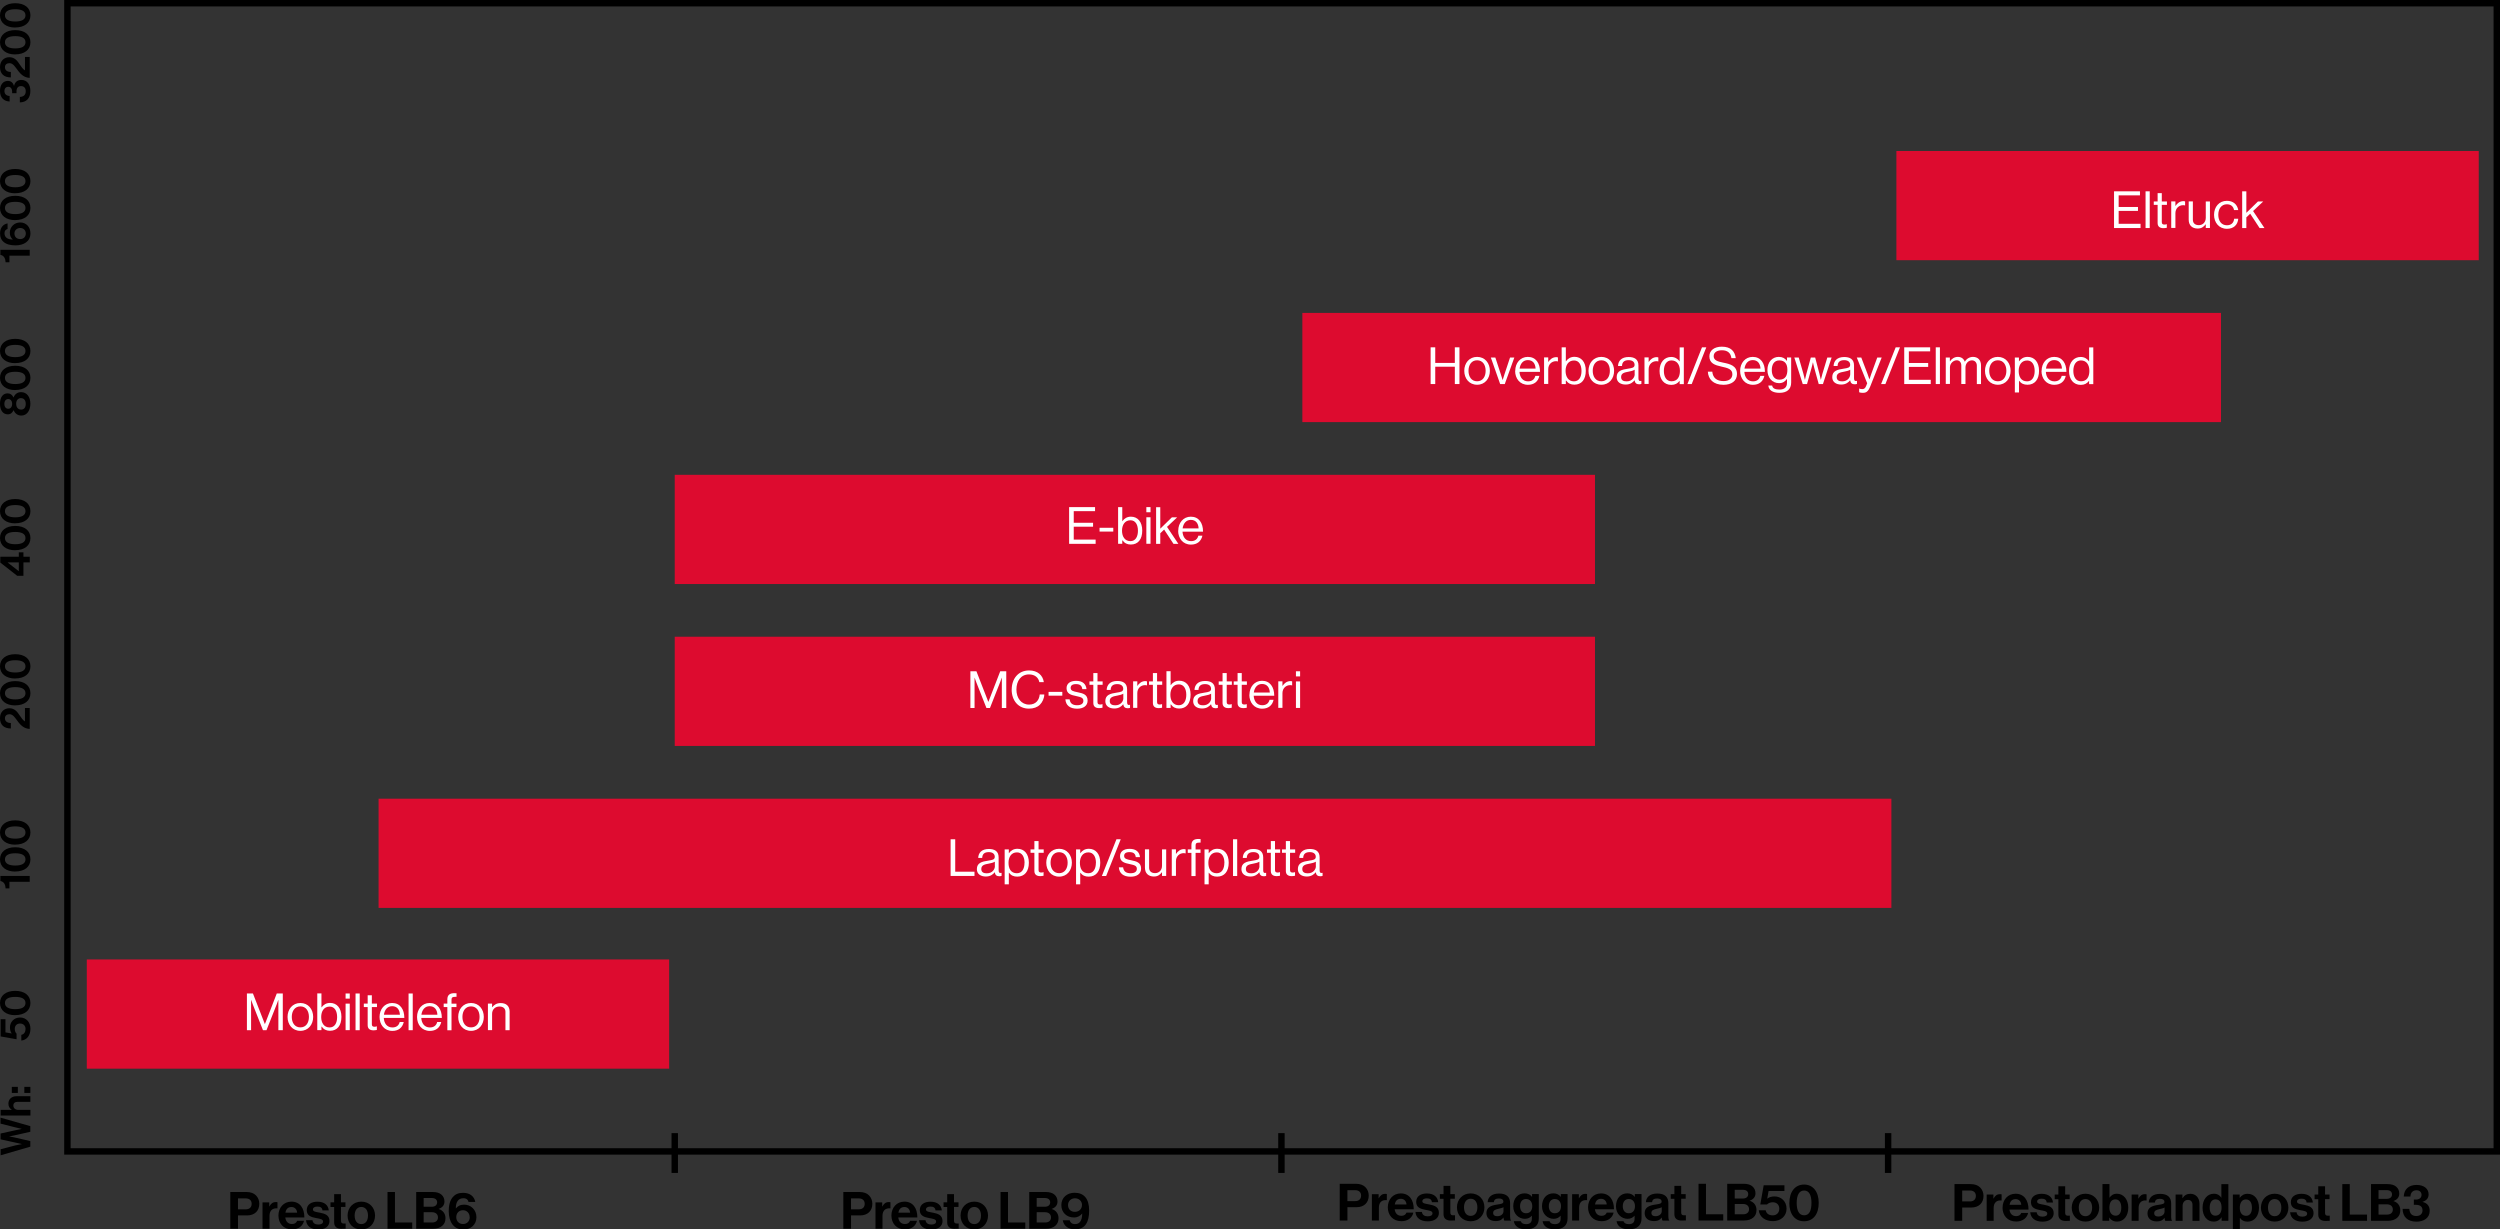 <?xml version="1.0" encoding="UTF-8"?><svg id="uuid-5645699d-357d-4051-8475-65a8a49916b5" xmlns="http://www.w3.org/2000/svg" viewBox="0 0 389.41 191.5"><rect x="0" y="0" width="389.41" height="191.5" fill="#333333" stroke="none"/><defs><style>.uuid-c36715ca-4597-4b85-b5c2-a2947ef3cf33{fill:none;stroke:#000;stroke-miterlimit:10;}.uuid-a979d2b9-101a-43a0-aca2-c19262d032b7,.uuid-da4b3279-b54a-4c3d-85a0-de371cc9d997,.uuid-de0db72d-0a8e-4e6b-afda-b0fd90e7ed89{stroke-width:0px;}.uuid-da4b3279-b54a-4c3d-85a0-de371cc9d997{fill:#fff;}.uuid-de0db72d-0a8e-4e6b-afda-b0fd90e7ed89{fill:#dd0b2f;}</style></defs><g id="uuid-3ab30406-c936-4df7-bb14-493012ba4f97"><path class="uuid-a979d2b9-101a-43a0-aca2-c19262d032b7" d="m3.32,162.08v-.89c.44-.08.66-.45.66-.92,0-.52-.37-.84-.85-.84-.54,0-.83.36-.83.84,0,.34.13.61.28.74v.87l-2.48-.44v-2.68h.75v2.05l.98.17h0c-.17-.21-.28-.54-.28-.95,0-.8.6-1.54,1.58-1.54s1.61.76,1.61,1.76-.53,1.74-1.41,1.83Z"/><path class="uuid-a979d2b9-101a-43a0-aca2-c19262d032b7" d="m2.37,158.13c-1.45,0-2.37-.75-2.37-1.9s.91-1.89,2.37-1.89,2.37.72,2.37,1.89-.93,1.89-2.37,1.89Zm0-2.85c-.96,0-1.6.28-1.6.95s.64.96,1.6.96,1.6-.28,1.6-.96-.63-.95-1.6-.95Z"/><path class="uuid-a979d2b9-101a-43a0-aca2-c19262d032b7" d="m1.47,137.35v1.03h-.6c-.02-.56-.23-1.05-.81-1.15v-.79h4.57v.91H1.47Z"/><path class="uuid-a979d2b9-101a-43a0-aca2-c19262d032b7" d="m2.37,135.76c-1.45,0-2.37-.75-2.37-1.9s.91-1.89,2.37-1.89,2.37.72,2.37,1.89-.93,1.89-2.37,1.89Zm0-2.85c-.96,0-1.6.28-1.6.95s.64.96,1.6.96,1.6-.28,1.6-.96-.63-.95-1.6-.95Z"/><path class="uuid-a979d2b9-101a-43a0-aca2-c19262d032b7" d="m2.37,131.57c-1.45,0-2.37-.75-2.37-1.9s.91-1.89,2.37-1.89,2.37.72,2.37,1.89-.93,1.89-2.37,1.89Zm0-2.85c-.96,0-1.6.28-1.6.95s.64.96,1.6.96,1.6-.28,1.6-.96-.63-.95-1.6-.95Z"/><path class="uuid-a979d2b9-101a-43a0-aca2-c19262d032b7" d="m2.83,112.44c-.45-.57-.77-1.19-1.35-1.19-.42,0-.71.23-.71.63,0,.46.33.73.92.74v.85c-1.03,0-1.69-.53-1.69-1.61,0-.99.67-1.54,1.45-1.54.85,0,1.26.58,1.63,1.14.23.35.52.76.81.91v-2.09h.74v3.26c-.87-.03-1.4-.58-1.8-1.09Z"/><path class="uuid-a979d2b9-101a-43a0-aca2-c19262d032b7" d="m2.37,109.88c-1.45,0-2.37-.75-2.37-1.9s.91-1.89,2.37-1.89,2.37.72,2.37,1.89-.93,1.89-2.37,1.89Zm0-2.85c-.96,0-1.6.28-1.6.95s.64.96,1.6.96,1.6-.28,1.6-.96-.63-.95-1.6-.95Z"/><path class="uuid-a979d2b9-101a-43a0-aca2-c19262d032b7" d="m2.37,105.69c-1.45,0-2.37-.75-2.37-1.9s.91-1.89,2.37-1.89,2.37.72,2.37,1.89-.93,1.89-2.37,1.89Zm0-2.85c-.96,0-1.6.28-1.6.95s.64.96,1.6.96,1.6-.28,1.6-.96-.63-.95-1.6-.95Z"/><path class="uuid-a979d2b9-101a-43a0-aca2-c19262d032b7" d="m3.65,87.6v2.09h-.97L.05,87.63v-.91h2.88s0-.69,0-.69h.72v.69h.99v.88h-.99Zm-.72,1.36v-1.36h-1.76s1.74,1.36,1.74,1.36h.02Z"/><path class="uuid-a979d2b9-101a-43a0-aca2-c19262d032b7" d="m2.37,85.71c-1.45,0-2.37-.75-2.37-1.9s.91-1.89,2.37-1.89,2.37.72,2.37,1.89-.93,1.89-2.37,1.89Zm0-2.85c-.96,0-1.6.28-1.6.95s.64.96,1.6.96,1.6-.28,1.6-.96-.63-.95-1.6-.95Z"/><path class="uuid-a979d2b9-101a-43a0-aca2-c19262d032b7" d="m2.37,81.52c-1.45,0-2.37-.75-2.37-1.9s.91-1.89,2.37-1.89,2.37.72,2.37,1.89-.93,1.89-2.37,1.89Zm0-2.85c-.96,0-1.6.28-1.6.95s.64.96,1.6.96,1.6-.28,1.6-.96-.63-.95-1.6-.95Z"/><path class="uuid-a979d2b9-101a-43a0-aca2-c19262d032b7" d="m3.32,64.73c-.56,0-1-.33-1.19-.83h-.02c-.19.4-.46.64-.9.64-.77,0-1.21-.67-1.21-1.65s.43-1.62,1.19-1.62c.42,0,.72.24.91.63h.02c.18-.5.61-.82,1.16-.82.93,0,1.45.78,1.45,1.8s-.5,1.85-1.41,1.85Zm-.03-2.72c-.46,0-.77.32-.77.88s.3.91.77.91.72-.34.72-.89-.28-.89-.72-.89Zm-2.01.15c-.36,0-.6.28-.6.75s.24.76.6.76.61-.28.61-.76-.25-.75-.61-.75Z"/><path class="uuid-a979d2b9-101a-43a0-aca2-c19262d032b7" d="m2.37,60.76c-1.45,0-2.37-.75-2.37-1.9s.91-1.89,2.37-1.89,2.37.72,2.37,1.89-.93,1.89-2.37,1.89Zm0-2.85c-.96,0-1.6.28-1.6.95s.64.96,1.6.96,1.6-.28,1.6-.96-.63-.95-1.6-.95Z"/><path class="uuid-a979d2b9-101a-43a0-aca2-c19262d032b7" d="m2.37,56.57c-1.45,0-2.37-.75-2.37-1.9s.91-1.89,2.37-1.89,2.37.72,2.37,1.89-.93,1.89-2.37,1.89Zm0-2.85c-.96,0-1.6.28-1.6.95s.64.96,1.6.96,1.6-.28,1.6-.96-.63-.95-1.6-.95Z"/><path class="uuid-a979d2b9-101a-43a0-aca2-c19262d032b7" d="m1.47,39.82v1.03h-.6c-.02-.56-.23-1.05-.81-1.15v-.79h4.57v.91H1.47Z"/><path class="uuid-a979d2b9-101a-43a0-aca2-c19262d032b7" d="m2.44,38.22c-.8,0-1.45-.15-1.91-.56-.33-.29-.52-.69-.52-1.3,0-.91.5-1.45,1.17-1.56v.87c-.28.07-.48.27-.48.66,0,.66.5.98,1.3.98h0c-.28-.25-.47-.55-.47-1.08,0-.84.66-1.58,1.62-1.58s1.59.74,1.59,1.69c0,1.3-1.07,1.87-2.3,1.88Zm.72-2.71c-.52,0-.91.36-.91.85,0,.56.38.88.9.88s.87-.36.87-.87-.38-.86-.87-.86Z"/><path class="uuid-a979d2b9-101a-43a0-aca2-c19262d032b7" d="m2.37,34.29c-1.45,0-2.37-.75-2.37-1.9s.91-1.89,2.37-1.89,2.37.72,2.37,1.89-.93,1.89-2.37,1.89Zm0-2.85c-.96,0-1.6.28-1.6.95s.64.96,1.6.96,1.6-.28,1.6-.96-.63-.95-1.6-.95Z"/><path class="uuid-a979d2b9-101a-43a0-aca2-c19262d032b7" d="m2.37,30.11c-1.45,0-2.37-.75-2.37-1.9s.91-1.89,2.37-1.89,2.37.72,2.37,1.89-.93,1.89-2.37,1.89Zm0-2.85c-.96,0-1.6.28-1.6.95s.64.96,1.6.96,1.6-.28,1.6-.96-.63-.95-1.6-.95Z"/><path class="uuid-a979d2b9-101a-43a0-aca2-c19262d032b7" d="m3.09,15.96v-.86c.54-.03.92-.27.92-.89,0-.5-.27-.8-.74-.8-.44,0-.7.28-.7.83v.28h-.68v-.26c0-.43-.22-.74-.6-.74-.36,0-.6.25-.6.64,0,.52.34.77.81.79v.86C.61,15.78,0,15.22,0,14.16c0-.95.47-1.56,1.23-1.56.51,0,.81.32.95.77h.01c.14-.58.51-.92,1.14-.92.94,0,1.4.77,1.4,1.71,0,1.17-.65,1.78-1.64,1.79Z"/><path class="uuid-a979d2b9-101a-43a0-aca2-c19262d032b7" d="m2.83,11.03c-.45-.57-.77-1.19-1.35-1.19-.42,0-.71.23-.71.63,0,.46.33.73.92.74v.85C.66,12.06,0,11.53,0,10.45c0-.99.67-1.54,1.45-1.54.85,0,1.26.58,1.63,1.14.23.35.52.76.81.91v-2.09h.74v3.26c-.87-.03-1.4-.58-1.8-1.09Z"/><path class="uuid-a979d2b9-101a-43a0-aca2-c19262d032b7" d="m2.37,8.48c-1.45,0-2.37-.75-2.37-1.9s.91-1.89,2.37-1.89,2.37.72,2.37,1.89-.93,1.89-2.37,1.89Zm0-2.85c-.96,0-1.6.28-1.6.95s.64.96,1.6.96,1.6-.28,1.6-.96-.63-.95-1.6-.95Z"/><path class="uuid-a979d2b9-101a-43a0-aca2-c19262d032b7" d="m2.37,4.29c-1.45,0-2.37-.75-2.37-1.9S.91.5,2.37.5s2.37.72,2.37,1.89-.93,1.89-2.37,1.89Zm0-2.85c-.96,0-1.6.28-1.6.95s.64.96,1.6.96,1.6-.28,1.6-.96-.63-.95-1.6-.95Z"/><path class="uuid-a979d2b9-101a-43a0-aca2-c19262d032b7" d="m.1,179.97v-.96s2.3-.6,2.3-.6c.4-.09,1.01-.2,1.01-.2h0s-.58-.13-.99-.23l-2.33-.51v-.91s2.32-.51,2.32-.51c.41-.1.99-.21.99-.21h0s-.62-.15-1.02-.24l-2.3-.58v-.93s4.64,1.32,4.64,1.32v.88s-2.48.56-2.48.56c-.34.08-.82.16-.82.16h0s.49.08.82.16l2.48.57v.87s-4.64,1.35-4.64,1.35Z"/><path class="uuid-a979d2b9-101a-43a0-aca2-c19262d032b7" d="m1.84,172.89v-.02c-.35-.24-.53-.51-.53-.97,0-.69.52-1.15,1.25-1.15h2.17s0,.88,0,.88h-2.04c-.36,0-.61.21-.61.58,0,.39.31.67.77.67h1.89s0,.88,0,.88H.1s0-.88,0-.88h1.74Z"/><path class="uuid-a979d2b9-101a-43a0-aca2-c19262d032b7" d="m1.84,170.24v-.95s.94,0,.94,0v.95s-.94,0-.94,0Zm1.95,0v-.95s.94,0,.94,0v.95s-.94,0-.94,0Z"/><path class="uuid-a979d2b9-101a-43a0-aca2-c19262d032b7" d="m304.44,184.44h2.51c.66,0,1.16.19,1.5.54.32.33.51.78.51,1.3,0,1.08-.71,1.81-1.91,1.81h-1.41v2.07h-1.2v-5.72Zm1.2,2.7h1.2c.61,0,.93-.34.93-.86s-.34-.84-.91-.84h-1.22v1.69Z"/><path class="uuid-a979d2b9-101a-43a0-aca2-c19262d032b7" d="m310.49,186.71h.02c.25-.46.53-.7,1.01-.7.12,0,.19,0,.26.03v.95h-.02c-.71-.07-1.22.3-1.22,1.17v2h-1.09v-4.1h1.05v.66Z"/><path class="uuid-a979d2b9-101a-43a0-aca2-c19262d032b7" d="m311.93,188.1c0-1.22.82-2.16,2.02-2.16,1.32,0,2.02,1.01,2.02,2.47h-2.97c.08.63.43,1.02,1.05,1.02.42,0,.67-.19.79-.5h1.07c-.15.73-.8,1.34-1.86,1.34-1.36,0-2.13-.95-2.13-2.17Zm1.09-.44h1.82c-.03-.52-.38-.88-.87-.88-.58,0-.86.34-.95.88Z"/><path class="uuid-a979d2b9-101a-43a0-aca2-c19262d032b7" d="m316.23,188.83h1.01c.07.47.41.68.9.68s.75-.18.75-.47c0-.39-.52-.43-1.08-.54-.74-.14-1.46-.34-1.46-1.24s.74-1.31,1.67-1.31c1.08,0,1.68.54,1.76,1.36h-.98c-.05-.44-.33-.6-.79-.6-.42,0-.7.16-.7.46,0,.35.54.38,1.13.5.69.14,1.45.34,1.45,1.3,0,.82-.7,1.32-1.73,1.32-1.19,0-1.85-.58-1.92-1.45Z"/><path class="uuid-a979d2b9-101a-43a0-aca2-c19262d032b7" d="m320.05,186.06h.57v-1.28h1.06v1.28h.7v.72h-.7v2.17c0,.3.17.41.41.41.14,0,.32,0,.32,0v.8s-.25.02-.68.02c-.53,0-1.11-.21-1.11-.98v-2.41h-.57v-.72Z"/><path class="uuid-a979d2b9-101a-43a0-aca2-c19262d032b7" d="m322.7,188.11c0-1.22.87-2.17,2.14-2.17s2.14.94,2.14,2.17-.87,2.17-2.14,2.17-2.14-.94-2.14-2.17Zm3.18,0c0-.8-.38-1.34-1.04-1.34s-1.04.54-1.04,1.34.37,1.33,1.04,1.33,1.04-.54,1.04-1.33Z"/><path class="uuid-a979d2b9-101a-43a0-aca2-c19262d032b7" d="m328.56,189.65h-.02v.51h-1.05v-5.72h1.09v2.11h.02c.22-.34.58-.61,1.14-.61,1.03,0,1.77.89,1.77,2.17s-.7,2.17-1.74,2.17c-.58,0-.98-.25-1.22-.63Zm1.86-1.54c0-.76-.3-1.29-.91-1.29-.69,0-.94.55-.94,1.31s.38,1.23.98,1.23c.56,0,.87-.46.87-1.25Z"/><path class="uuid-a979d2b9-101a-43a0-aca2-c19262d032b7" d="m333.07,186.71h.02c.25-.46.53-.7,1.01-.7.12,0,.19,0,.26.03v.95h-.02c-.71-.07-1.22.3-1.22,1.17v2h-1.09v-4.1h1.05v.66Z"/><path class="uuid-a979d2b9-101a-43a0-aca2-c19262d032b7" d="m337.16,189.7h-.02c-.21.31-.5.55-1.21.55-.84,0-1.43-.44-1.43-1.25,0-.9.74-1.19,1.65-1.32.68-.1.99-.15.99-.46s-.23-.49-.69-.49c-.51,0-.76.18-.79.58h-.97c.03-.72.57-1.35,1.77-1.35s1.73.55,1.73,1.51v2.09c0,.31.05.5.14.57v.04h-1.05c-.06-.08-.1-.27-.13-.46Zm0-.99v-.62c-.19.11-.49.18-.76.24-.57.13-.85.26-.85.64s.26.52.64.52c.62,0,.97-.38.97-.78Z"/><path class="uuid-a979d2b9-101a-43a0-aca2-c19262d032b7" d="m339.95,186.62h.02c.28-.44.66-.67,1.21-.67.85,0,1.42.64,1.42,1.54v2.68h-1.09v-2.52c0-.44-.26-.75-.71-.75-.48,0-.83.38-.83.94v2.33h-1.09v-4.1h1.06v.56Z"/><path class="uuid-a979d2b9-101a-43a0-aca2-c19262d032b7" d="m343.08,188.11c0-1.28.73-2.17,1.75-2.17.58,0,.94.26,1.16.61h.02v-2.11h1.09v5.72h-1.05v-.54h-.02c-.24.39-.65.66-1.22.66-1.03,0-1.73-.84-1.73-2.17Zm2.96.02c0-.78-.26-1.31-.95-1.31-.6,0-.9.53-.9,1.29s.31,1.25.87,1.25c.65,0,.98-.48.98-1.23Z"/><path class="uuid-a979d2b9-101a-43a0-aca2-c19262d032b7" d="m347.81,186.06h1.05v.51h.02c.26-.36.65-.62,1.21-.62,1.09,0,1.78.89,1.78,2.17s-.72,2.17-1.78,2.17c-.58,0-.95-.23-1.18-.58h-.02v1.81h-1.09v-5.44Zm2.96,2.09c0-.78-.27-1.32-.94-1.32s-.95.58-.95,1.32.34,1.23.99,1.23c.55,0,.9-.46.9-1.23Z"/><path class="uuid-a979d2b9-101a-43a0-aca2-c19262d032b7" d="m352.17,188.11c0-1.22.87-2.17,2.14-2.17s2.14.94,2.14,2.17-.87,2.17-2.14,2.17-2.14-.94-2.14-2.17Zm3.18,0c0-.8-.38-1.34-1.04-1.34s-1.04.54-1.04,1.34.37,1.33,1.04,1.33,1.04-.54,1.04-1.33Z"/><path class="uuid-a979d2b9-101a-43a0-aca2-c19262d032b7" d="m356.71,188.83h1.01c.07.47.41.68.9.68s.75-.18.75-.47c0-.39-.52-.43-1.08-.54-.74-.14-1.46-.34-1.46-1.24s.74-1.31,1.67-1.31c1.08,0,1.68.54,1.76,1.36h-.98c-.05-.44-.33-.6-.79-.6-.42,0-.7.16-.7.46,0,.35.54.38,1.13.5.69.14,1.45.34,1.45,1.3,0,.82-.7,1.32-1.73,1.32-1.19,0-1.85-.58-1.92-1.45Z"/><path class="uuid-a979d2b9-101a-43a0-aca2-c19262d032b7" d="m360.53,186.06h.57v-1.28h1.06v1.28h.7v.72h-.7v2.17c0,.3.17.41.41.41.14,0,.32,0,.32,0v.8s-.25.02-.68.02c-.53,0-1.11-.21-1.11-.98v-2.41h-.57v-.72Z"/><path class="uuid-a979d2b9-101a-43a0-aca2-c19262d032b7" d="m364.85,184.44h1.16v4.75h2.69v.97h-3.85v-5.72Z"/><path class="uuid-a979d2b9-101a-43a0-aca2-c19262d032b7" d="m369.32,184.44h2.56c.62,0,1.09.15,1.38.42.31.28.46.62.46,1.07,0,.58-.36.96-.9,1.14v.02c.63.18,1.06.71,1.06,1.42,0,.54-.17.9-.5,1.19-.33.29-.83.46-1.44.46h-2.62v-5.72Zm2.42,2.3c.5,0,.85-.24.85-.69,0-.42-.31-.67-.82-.67h-1.28v1.36h1.25Zm-1.25,2.45h1.33c.56,0,.9-.31.9-.78,0-.54-.4-.82-.93-.82h-1.3v1.6Z"/><path class="uuid-a979d2b9-101a-43a0-aca2-c19262d032b7" d="m374.25,188.3h1.04c.04.66.33,1.11,1.08,1.11.61,0,.97-.33.97-.89,0-.53-.34-.85-1.01-.85h-.34v-.82h.31c.52,0,.89-.26.89-.73,0-.43-.3-.72-.78-.72-.62,0-.93.41-.95.98h-1.04c.04-1.08.72-1.81,1.99-1.81,1.14,0,1.88.57,1.88,1.48,0,.62-.39.98-.94,1.15v.02c.7.17,1.11.62,1.11,1.38,0,1.14-.94,1.69-2.06,1.69-1.42,0-2.14-.78-2.16-1.98Z"/><path class="uuid-a979d2b9-101a-43a0-aca2-c19262d032b7" d="m35.87,185.67h2.51c.66,0,1.16.19,1.5.54.32.33.51.78.51,1.3,0,1.08-.71,1.81-1.91,1.81h-1.41v2.07h-1.2v-5.72Zm1.2,2.7h1.2c.61,0,.93-.34.93-.86s-.34-.84-.91-.84h-1.22v1.69Z"/><path class="uuid-a979d2b9-101a-43a0-aca2-c19262d032b7" d="m41.93,187.94h.02c.25-.46.53-.7,1.01-.7.12,0,.19,0,.26.03v.95h-.02c-.71-.07-1.22.3-1.22,1.17v2h-1.09v-4.1h1.05v.66Z"/><path class="uuid-a979d2b9-101a-43a0-aca2-c19262d032b7" d="m43.37,189.33c0-1.22.82-2.16,2.02-2.16,1.32,0,2.02,1.01,2.02,2.47h-2.97c.08.63.43,1.02,1.05,1.02.42,0,.67-.19.79-.5h1.07c-.15.73-.8,1.34-1.85,1.34-1.36,0-2.13-.95-2.13-2.17Zm1.09-.44h1.82c-.03-.52-.38-.88-.87-.88-.58,0-.86.34-.95.88Z"/><path class="uuid-a979d2b9-101a-43a0-aca2-c19262d032b7" d="m47.66,190.06h1.01c.07.47.41.68.9.68s.75-.18.75-.47c0-.39-.52-.43-1.08-.54-.74-.14-1.46-.34-1.46-1.24s.74-1.31,1.67-1.31c1.08,0,1.68.54,1.76,1.36h-.98c-.05-.44-.33-.6-.79-.6-.42,0-.7.16-.7.46,0,.35.54.38,1.13.5.69.14,1.45.34,1.45,1.3,0,.82-.7,1.32-1.73,1.32-1.19,0-1.85-.58-1.92-1.45Z"/><path class="uuid-a979d2b9-101a-43a0-aca2-c19262d032b7" d="m51.48,187.28h.57v-1.28h1.06v1.28h.7v.72h-.7v2.17c0,.3.17.41.41.41.14,0,.32,0,.32,0v.8s-.25.02-.68.02c-.53,0-1.11-.21-1.11-.98v-2.41h-.57v-.72Z"/><path class="uuid-a979d2b9-101a-43a0-aca2-c19262d032b7" d="m54.14,189.34c0-1.22.87-2.17,2.14-2.17s2.14.94,2.14,2.17-.87,2.17-2.14,2.17-2.14-.94-2.14-2.17Zm3.18,0c0-.8-.38-1.34-1.04-1.34s-1.04.54-1.04,1.34.37,1.33,1.04,1.33,1.04-.54,1.04-1.33Z"/><path class="uuid-a979d2b9-101a-43a0-aca2-c19262d032b7" d="m60.36,185.67h1.16v4.75h2.69v.97h-3.85v-5.72Z"/><path class="uuid-a979d2b9-101a-43a0-aca2-c19262d032b7" d="m64.83,185.67h2.56c.62,0,1.09.15,1.38.42.31.28.46.62.46,1.07,0,.58-.36.96-.9,1.14v.02c.63.18,1.06.71,1.06,1.42,0,.54-.17.9-.5,1.19-.33.29-.83.46-1.44.46h-2.62v-5.72Zm2.41,2.3c.5,0,.85-.24.85-.69,0-.42-.31-.67-.82-.67h-1.28v1.36h1.26Zm-1.26,2.45h1.34c.56,0,.9-.31.9-.78,0-.54-.4-.82-.93-.82h-1.3v1.6Z"/><path class="uuid-a979d2b9-101a-43a0-aca2-c19262d032b7" d="m69.89,188.73c0-.97.18-1.75.67-2.3.35-.4.83-.63,1.58-.63,1.1,0,1.75.6,1.89,1.42h-1.05c-.08-.34-.32-.58-.8-.58-.8,0-1.18.6-1.18,1.57h.02c.29-.34.65-.57,1.29-.57,1.02,0,1.9.79,1.9,1.96s-.9,1.92-2.04,1.92c-1.57,0-2.25-1.29-2.27-2.77Zm3.27.87c0-.62-.44-1.09-1.03-1.09-.67,0-1.06.46-1.06,1.09s.44,1.06,1.06,1.06,1.04-.46,1.04-1.05Z"/><path class="uuid-a979d2b9-101a-43a0-aca2-c19262d032b7" d="m131.36,185.67h2.51c.66,0,1.16.19,1.5.54.32.33.51.78.51,1.3,0,1.08-.71,1.81-1.91,1.81h-1.41v2.07h-1.2v-5.72Zm1.2,2.7h1.2c.61,0,.93-.34.93-.86s-.34-.84-.91-.84h-1.22v1.69Z"/><path class="uuid-a979d2b9-101a-43a0-aca2-c19262d032b7" d="m137.41,187.94h.02c.25-.46.53-.7,1.01-.7.12,0,.19,0,.26.03v.95h-.02c-.71-.07-1.22.3-1.22,1.17v2h-1.09v-4.1h1.05v.66Z"/><path class="uuid-a979d2b9-101a-43a0-aca2-c19262d032b7" d="m138.85,189.33c0-1.22.82-2.16,2.02-2.16,1.32,0,2.02,1.01,2.02,2.47h-2.97c.08.63.43,1.02,1.05,1.02.42,0,.67-.19.79-.5h1.07c-.15.73-.8,1.34-1.85,1.34-1.36,0-2.13-.95-2.13-2.17Zm1.09-.44h1.82c-.03-.52-.38-.88-.87-.88-.58,0-.86.34-.95.88Z"/><path class="uuid-a979d2b9-101a-43a0-aca2-c19262d032b7" d="m143.15,190.06h1.01c.07.47.41.68.9.68s.75-.18.75-.47c0-.39-.52-.43-1.08-.54-.74-.14-1.46-.34-1.46-1.24s.74-1.31,1.67-1.31c1.08,0,1.68.54,1.76,1.36h-.98c-.05-.44-.33-.6-.79-.6-.42,0-.7.16-.7.46,0,.35.54.38,1.13.5.69.14,1.45.34,1.45,1.3,0,.82-.7,1.32-1.73,1.32-1.19,0-1.85-.58-1.92-1.45Z"/><path class="uuid-a979d2b9-101a-43a0-aca2-c19262d032b7" d="m146.97,187.28h.57v-1.28h1.06v1.28h.7v.72h-.7v2.17c0,.3.17.41.41.41.14,0,.32,0,.32,0v.8s-.25.02-.68.02c-.53,0-1.11-.21-1.11-.98v-2.41h-.57v-.72Z"/><path class="uuid-a979d2b9-101a-43a0-aca2-c19262d032b7" d="m149.62,189.34c0-1.22.87-2.17,2.14-2.17s2.14.94,2.14,2.17-.87,2.17-2.14,2.17-2.14-.94-2.14-2.17Zm3.18,0c0-.8-.38-1.34-1.04-1.34s-1.04.54-1.04,1.34.37,1.33,1.04,1.33,1.04-.54,1.04-1.33Z"/><path class="uuid-a979d2b9-101a-43a0-aca2-c19262d032b7" d="m155.85,185.67h1.16v4.75h2.69v.97h-3.85v-5.72Z"/><path class="uuid-a979d2b9-101a-43a0-aca2-c19262d032b7" d="m160.32,185.67h2.56c.62,0,1.09.15,1.38.42.31.28.46.62.46,1.07,0,.58-.36.96-.9,1.14v.02c.63.18,1.06.71,1.06,1.42,0,.54-.17.9-.5,1.19-.33.29-.83.46-1.44.46h-2.62v-5.72Zm2.41,2.3c.5,0,.85-.24.85-.69,0-.42-.31-.67-.82-.67h-1.28v1.36h1.26Zm-1.26,2.45h1.34c.56,0,.9-.31.9-.78,0-.54-.4-.82-.93-.82h-1.3v1.6Z"/><path class="uuid-a979d2b9-101a-43a0-aca2-c19262d032b7" d="m165.55,190.07h1.06c.09.33.34.6.83.6.34,0,.6-.1.79-.34.22-.27.34-.72.34-1.29h-.02c-.29.34-.67.6-1.27.6-1.11,0-1.96-.76-1.96-1.93s.89-1.92,2.06-1.92c1.46,0,2.27.92,2.27,2.77,0,1.75-.58,2.93-2.19,2.93-1.14,0-1.8-.61-1.92-1.43Zm2.99-2.36c0-.62-.47-1.06-1.1-1.06s-1.08.46-1.08,1.05c0,.62.4,1.06,1.07,1.06.62,0,1.1-.42,1.1-1.05Z"/><path class="uuid-a979d2b9-101a-43a0-aca2-c19262d032b7" d="m208.68,184.39h2.51c.66,0,1.16.19,1.5.54.32.33.51.78.51,1.3,0,1.08-.71,1.81-1.91,1.81h-1.41v2.07h-1.2v-5.72Zm1.2,2.7h1.2c.61,0,.93-.34.93-.86s-.34-.84-.91-.84h-1.22v1.69Z"/><path class="uuid-a979d2b9-101a-43a0-aca2-c19262d032b7" d="m214.73,186.66h.02c.25-.46.53-.7,1.01-.7.12,0,.19,0,.26.03v.95h-.02c-.71-.07-1.22.3-1.22,1.17v2h-1.09v-4.1h1.05v.66Z"/><path class="uuid-a979d2b9-101a-43a0-aca2-c19262d032b7" d="m216.17,188.05c0-1.22.82-2.16,2.02-2.16,1.32,0,2.02,1.01,2.02,2.47h-2.97c.08.63.43,1.02,1.05,1.02.42,0,.67-.19.79-.5h1.07c-.15.73-.8,1.34-1.85,1.34-1.36,0-2.13-.95-2.13-2.17Zm1.09-.44h1.82c-.03-.52-.38-.88-.87-.88-.58,0-.86.34-.95.88Z"/><path class="uuid-a979d2b9-101a-43a0-aca2-c19262d032b7" d="m220.47,188.78h1.01c.07.47.41.68.9.68s.75-.18.75-.47c0-.39-.52-.43-1.08-.54-.74-.14-1.46-.34-1.46-1.24s.74-1.31,1.67-1.31c1.08,0,1.68.54,1.76,1.36h-.98c-.05-.44-.33-.6-.79-.6-.42,0-.7.16-.7.46,0,.35.54.38,1.13.5.69.14,1.45.34,1.45,1.3,0,.82-.7,1.32-1.73,1.32-1.19,0-1.86-.58-1.92-1.45Z"/><path class="uuid-a979d2b9-101a-43a0-aca2-c19262d032b7" d="m224.28,186h.57v-1.28h1.06v1.28h.7v.72h-.7v2.17c0,.3.17.41.41.41.14,0,.32,0,.32,0v.8s-.25.02-.68.02c-.53,0-1.11-.21-1.11-.98v-2.41h-.57v-.72Z"/><path class="uuid-a979d2b9-101a-43a0-aca2-c19262d032b7" d="m226.94,188.06c0-1.22.87-2.17,2.14-2.17s2.14.94,2.14,2.17-.87,2.17-2.14,2.17-2.14-.94-2.14-2.17Zm3.18,0c0-.8-.38-1.34-1.04-1.34s-1.04.54-1.04,1.34.37,1.33,1.04,1.33,1.04-.54,1.04-1.33Z"/><path class="uuid-a979d2b9-101a-43a0-aca2-c19262d032b7" d="m234.19,189.65h-.02c-.21.31-.5.55-1.21.55-.84,0-1.43-.44-1.43-1.25,0-.9.74-1.19,1.65-1.32.68-.1.99-.15.99-.46s-.23-.49-.69-.49c-.51,0-.76.18-.79.58h-.97c.03-.72.57-1.35,1.77-1.35s1.73.55,1.73,1.51v2.09c0,.31.05.5.14.57v.04h-1.05c-.06-.08-.1-.27-.13-.46Zm0-.99v-.62c-.19.11-.49.18-.76.24-.57.13-.85.26-.85.64s.26.52.64.52c.62,0,.97-.38.97-.78Z"/><path class="uuid-a979d2b9-101a-43a0-aca2-c19262d032b7" d="m235.8,190.22h1.08c.09.26.32.46.82.46.62,0,.91-.29.91-.86v-.45h-.02c-.24.27-.55.48-1.07.48-.91,0-1.81-.72-1.81-1.96s.74-2.01,1.77-2.01c.51,0,.89.2,1.14.54h.02v-.43h1.05v3.79c0,.58-.18.97-.49,1.25-.34.32-.87.46-1.48.46-1.12,0-1.81-.48-1.92-1.28Zm2.87-2.35c0-.6-.32-1.11-.98-1.11-.55,0-.92.43-.92,1.12s.37,1.1.93,1.1c.69,0,.97-.5.97-1.11Z"/><path class="uuid-a979d2b9-101a-43a0-aca2-c19262d032b7" d="m240.28,190.22h1.08c.09.26.32.46.82.46.62,0,.91-.29.91-.86v-.45h-.02c-.24.27-.55.48-1.07.48-.91,0-1.81-.72-1.81-1.96s.74-2.01,1.77-2.01c.51,0,.89.2,1.14.54h.02v-.43h1.05v3.79c0,.58-.18.97-.49,1.25-.34.32-.87.46-1.48.46-1.12,0-1.81-.48-1.92-1.28Zm2.87-2.35c0-.6-.32-1.11-.98-1.11-.55,0-.92.43-.92,1.12s.37,1.1.93,1.1c.69,0,.97-.5.97-1.11Z"/><path class="uuid-a979d2b9-101a-43a0-aca2-c19262d032b7" d="m245.92,186.66h.02c.25-.46.53-.7,1.01-.7.12,0,.19,0,.26.03v.95h-.02c-.71-.07-1.22.3-1.22,1.17v2h-1.09v-4.1h1.05v.66Z"/><path class="uuid-a979d2b9-101a-43a0-aca2-c19262d032b7" d="m247.36,188.05c0-1.22.82-2.16,2.02-2.16,1.32,0,2.02,1.01,2.02,2.47h-2.97c.08.63.43,1.02,1.05,1.02.42,0,.67-.19.79-.5h1.07c-.15.73-.8,1.34-1.85,1.34-1.36,0-2.13-.95-2.13-2.17Zm1.09-.44h1.82c-.03-.52-.38-.88-.87-.88-.58,0-.86.34-.95.88Z"/><path class="uuid-a979d2b9-101a-43a0-aca2-c19262d032b7" d="m251.8,190.22h1.08c.09.26.32.46.82.46.62,0,.91-.29.91-.86v-.45h-.02c-.24.27-.55.48-1.07.48-.91,0-1.81-.72-1.81-1.96s.74-2.01,1.77-2.01c.51,0,.89.2,1.14.54h.02v-.43h1.05v3.79c0,.58-.18.97-.49,1.25-.34.32-.87.46-1.48.46-1.12,0-1.81-.48-1.92-1.28Zm2.87-2.35c0-.6-.32-1.11-.98-1.11-.55,0-.92.43-.92,1.12s.37,1.1.93,1.1c.69,0,.97-.5.97-1.11Z"/><path class="uuid-a979d2b9-101a-43a0-aca2-c19262d032b7" d="m258.84,189.65h-.02c-.21.31-.5.55-1.21.55-.84,0-1.43-.44-1.43-1.25,0-.9.74-1.19,1.65-1.32.68-.1.99-.15.99-.46s-.23-.49-.69-.49c-.51,0-.76.18-.79.58h-.97c.03-.72.57-1.35,1.77-1.35s1.73.55,1.73,1.51v2.09c0,.31.05.5.14.57v.04h-1.05c-.06-.08-.1-.27-.13-.46Zm0-.99v-.62c-.19.11-.49.18-.76.24-.57.13-.85.26-.85.64s.26.52.64.52c.62,0,.97-.38.97-.78Z"/><path class="uuid-a979d2b9-101a-43a0-aca2-c19262d032b7" d="m260.24,186h.57v-1.28h1.06v1.28h.7v.72h-.7v2.17c0,.3.17.41.41.41.14,0,.32,0,.32,0v.8s-.25.02-.68.02c-.53,0-1.11-.21-1.11-.98v-2.41h-.57v-.72Z"/><path class="uuid-a979d2b9-101a-43a0-aca2-c19262d032b7" d="m264.57,184.39h1.16v4.75h2.69v.97h-3.85v-5.72Z"/><path class="uuid-a979d2b9-101a-43a0-aca2-c19262d032b7" d="m269.04,184.39h2.56c.62,0,1.09.15,1.38.42.31.28.46.62.46,1.07,0,.58-.36.96-.9,1.14v.02c.63.18,1.06.71,1.06,1.42,0,.54-.17.9-.5,1.19-.33.29-.83.46-1.44.46h-2.62v-5.72Zm2.42,2.3c.5,0,.85-.24.85-.69,0-.42-.31-.67-.82-.67h-1.28v1.36h1.25Zm-1.25,2.45h1.33c.56,0,.9-.31.9-.78,0-.54-.4-.82-.93-.82h-1.3v1.6Z"/><path class="uuid-a979d2b9-101a-43a0-aca2-c19262d032b7" d="m273.96,188.52h1.07c.1.54.54.79,1.11.79.62,0,1.01-.45,1.01-1.03,0-.65-.44-1.01-1.01-1.01-.42,0-.74.16-.9.34h-1.05l.53-2.99h3.23v.9h-2.47l-.21,1.18h.02c.24-.21.63-.34,1.13-.34.97,0,1.86.73,1.86,1.91s-.92,1.94-2.12,1.94-2.1-.64-2.21-1.7Z"/><path class="uuid-a979d2b9-101a-43a0-aca2-c19262d032b7" d="m278.72,187.37c0-1.75.9-2.86,2.29-2.86s2.28,1.1,2.28,2.86-.86,2.86-2.29,2.86-2.29-1.12-2.29-2.86Zm3.44,0c0-1.16-.34-1.93-1.14-1.93s-1.16.77-1.16,1.93.34,1.93,1.16,1.93,1.14-.76,1.14-1.93Z"/></g><g id="uuid-aa286bea-5c13-49c3-8075-bc352b8855ad"><rect class="uuid-de0db72d-0a8e-4e6b-afda-b0fd90e7ed89" x="13.52" y="149.45" width="90.71" height="17.01"/><rect class="uuid-de0db72d-0a8e-4e6b-afda-b0fd90e7ed89" x="58.97" y="124.41" width="235.64" height="17.01"/><rect class="uuid-de0db72d-0a8e-4e6b-afda-b0fd90e7ed89" x="105.1" y="99.18" width="143.34" height="17.01"/><rect class="uuid-de0db72d-0a8e-4e6b-afda-b0fd90e7ed89" x="105.1" y="73.96" width="143.34" height="17.01"/><rect class="uuid-de0db72d-0a8e-4e6b-afda-b0fd90e7ed89" x="202.86" y="48.74" width="143.09" height="17.01"/><rect class="uuid-de0db72d-0a8e-4e6b-afda-b0fd90e7ed89" x="295.39" y="23.52" width="90.71" height="17.01"/><path class="uuid-da4b3279-b54a-4c3d-85a0-de371cc9d997" d="m38.48,154.75h.92l1.85,4.75h.02l1.84-4.75h.94v5.72h-.69v-4.7h-.02s-.15.45-.26.72l-1.57,3.98h-.55l-1.57-3.98c-.11-.29-.26-.72-.26-.72h-.02v4.7h-.65v-5.72Z"/><path class="uuid-da4b3279-b54a-4c3d-85a0-de371cc9d997" d="m44.79,158.4c0-1.2.77-2.17,2-2.17s1.99.98,1.99,2.17-.75,2.17-1.99,2.17-2-.98-2-2.17Zm3.33,0c0-.91-.45-1.64-1.33-1.64s-1.34.73-1.34,1.64.46,1.63,1.34,1.63,1.33-.72,1.33-1.63Z"/><path class="uuid-da4b3279-b54a-4c3d-85a0-de371cc9d997" d="m50.09,159.92h-.02v.54h-.65v-5.72h.65v2.17h.02c.31-.42.73-.69,1.33-.69,1.05,0,1.76.8,1.76,2.17s-.66,2.17-1.78,2.17c-.56,0-.97-.2-1.3-.66Zm2.42-1.5c0-.93-.38-1.63-1.16-1.63-.9,0-1.32.74-1.32,1.63s.43,1.62,1.31,1.62c.79,0,1.17-.69,1.17-1.62Z"/><path class="uuid-da4b3279-b54a-4c3d-85a0-de371cc9d997" d="m53.83,154.75h.65v.8h-.65v-.8Zm0,1.58h.65v4.13h-.65v-4.13Z"/><path class="uuid-da4b3279-b54a-4c3d-85a0-de371cc9d997" d="m55.38,154.75h.65v5.72h-.65v-5.72Z"/><path class="uuid-da4b3279-b54a-4c3d-85a0-de371cc9d997" d="m56.67,156.33h.6v-1.3h.65v1.3h.8v.53h-.8v2.69c0,.29.15.38.42.38.13,0,.27-.03.34-.06h.02v.56c-.15.03-.33.06-.52.06-.53,0-.91-.22-.91-.8v-2.83h-.6v-.53Z"/><path class="uuid-da4b3279-b54a-4c3d-85a0-de371cc9d997" d="m59.12,158.4c0-1.2.78-2.17,1.96-2.17,1.24,0,1.9.96,1.9,2.33h-3.2c.05.84.5,1.48,1.34,1.48.6,0,1-.29,1.14-.85h.63c-.19.89-.84,1.39-1.77,1.39-1.26,0-2-.98-2-2.17Zm.68-.34h2.49c-.04-.82-.46-1.33-1.21-1.33s-1.18.58-1.28,1.33Z"/><path class="uuid-da4b3279-b54a-4c3d-85a0-de371cc9d997" d="m63.64,154.75h.65v5.72h-.65v-5.72Z"/><path class="uuid-da4b3279-b54a-4c3d-85a0-de371cc9d997" d="m64.96,158.4c0-1.2.78-2.17,1.96-2.17,1.24,0,1.9.96,1.9,2.33h-3.2c.05.84.5,1.48,1.34,1.48.6,0,1-.29,1.14-.85h.63c-.19.89-.84,1.39-1.77,1.39-1.26,0-2-.98-2-2.17Zm.68-.34h2.49c-.04-.82-.46-1.33-1.21-1.33s-1.18.58-1.28,1.33Z"/><path class="uuid-da4b3279-b54a-4c3d-85a0-de371cc9d997" d="m69.11,156.33h.57v-.66c0-.71.41-.97,1.1-.97.14,0,.24,0,.33.02v.55c-.11,0-.14,0-.21,0-.42,0-.57.1-.57.44v.63h.77v.53h-.77v3.61h-.65v-3.61h-.57v-.53Z"/><path class="uuid-da4b3279-b54a-4c3d-85a0-de371cc9d997" d="m71.37,158.4c0-1.2.77-2.17,2-2.17s1.99.98,1.99,2.17-.75,2.17-1.99,2.17-2-.98-2-2.17Zm3.33,0c0-.91-.45-1.64-1.33-1.64s-1.34.73-1.34,1.64.46,1.63,1.34,1.63,1.33-.72,1.33-1.63Z"/><path class="uuid-da4b3279-b54a-4c3d-85a0-de371cc9d997" d="m76.66,156.88h.02c.3-.39.71-.64,1.31-.64.86,0,1.39.47,1.39,1.33v2.9h-.65v-2.85c0-.54-.35-.84-.94-.84-.66,0-1.14.46-1.14,1.14v2.54h-.65v-4.13h.65v.54Z"/><path class="uuid-da4b3279-b54a-4c3d-85a0-de371cc9d997" d="m148.07,130.73h.72v5.05h3v.66h-3.72v-5.72Z"/><path class="uuid-da4b3279-b54a-4c3d-85a0-de371cc9d997" d="m154.94,135.87h0c-.25.32-.67.66-1.38.66-.78,0-1.4-.37-1.4-1.15,0-.98.77-1.18,1.8-1.33.58-.09.99-.14.99-.59s-.34-.73-.93-.73c-.67,0-1.01.29-1.03.91h-.62c.02-.8.55-1.4,1.65-1.4.88,0,1.53.33,1.53,1.31v1.97c0,.34.08.52.44.44h.02v.47c-.08.03-.18.06-.35.06-.42,0-.65-.19-.71-.62Zm.02-.95v-.7c-.22.14-.59.24-.94.3-.65.12-1.17.23-1.17.84,0,.55.43.67.86.67.86,0,1.26-.63,1.26-1.11Z"/><path class="uuid-da4b3279-b54a-4c3d-85a0-de371cc9d997" d="m156.49,132.31h.65v.58h.02c.31-.42.73-.68,1.33-.68,1.05,0,1.77.8,1.77,2.17s-.68,2.17-1.8,2.17c-.56,0-.96-.17-1.3-.61h-.02v1.81h-.65v-5.46Zm3.1,2.09c0-.93-.39-1.63-1.18-1.63-.9,0-1.32.74-1.32,1.63s.36,1.62,1.31,1.62c.79,0,1.18-.69,1.18-1.62Z"/><path class="uuid-da4b3279-b54a-4c3d-85a0-de371cc9d997" d="m160.52,132.31h.6v-1.3h.65v1.3h.8v.53h-.8v2.69c0,.29.15.38.42.38.13,0,.27-.03.34-.06h.02v.56c-.15.03-.33.06-.52.06-.53,0-.91-.22-.91-.8v-2.83h-.6v-.53Z"/><path class="uuid-da4b3279-b54a-4c3d-85a0-de371cc9d997" d="m162.97,134.38c0-1.2.77-2.17,2-2.17s1.99.98,1.99,2.17-.75,2.17-1.99,2.17-2-.98-2-2.17Zm3.33,0c0-.91-.45-1.64-1.33-1.64s-1.33.73-1.33,1.64.46,1.63,1.33,1.63,1.33-.72,1.33-1.63Z"/><path class="uuid-da4b3279-b54a-4c3d-85a0-de371cc9d997" d="m167.61,132.31h.65v.58h.02c.31-.42.73-.68,1.33-.68,1.05,0,1.77.8,1.77,2.17s-.68,2.17-1.8,2.17c-.56,0-.96-.17-1.3-.61h-.02v1.81h-.65v-5.46Zm3.1,2.09c0-.93-.39-1.63-1.18-1.63-.9,0-1.32.74-1.32,1.63s.36,1.62,1.31,1.62c.79,0,1.18-.69,1.18-1.62Z"/><path class="uuid-da4b3279-b54a-4c3d-85a0-de371cc9d997" d="m173.9,130.73h.67l-2.27,5.72h-.67l2.27-5.72Z"/><path class="uuid-da4b3279-b54a-4c3d-85a0-de371cc9d997" d="m174.28,135.1h.66c.09.72.57.92,1.18.92.68,0,.96-.3.96-.68,0-.46-.32-.58-1.08-.74-.82-.17-1.54-.34-1.54-1.24,0-.69.53-1.14,1.49-1.14,1.02,0,1.53.49,1.62,1.29h-.66c-.06-.54-.36-.78-.98-.78s-.83.26-.83.59c0,.45.4.54,1.11.68.83.17,1.53.35,1.53,1.3,0,.83-.68,1.26-1.63,1.26-1.14,0-1.77-.54-1.83-1.46Z"/><path class="uuid-da4b3279-b54a-4c3d-85a0-de371cc9d997" d="m181,136.44v-.57h-.02c-.3.4-.65.66-1.25.66-.85,0-1.39-.51-1.39-1.37v-2.86h.65v2.85c0,.54.34.85.93.85.66,0,1.08-.5,1.08-1.15v-2.54h.65v4.13h-.65Z"/><path class="uuid-da4b3279-b54a-4c3d-85a0-de371cc9d997" d="m183.17,133h.02c.25-.4.68-.74,1.23-.74.12,0,.18.02.26.05v.62h-.02c-.1-.03-.16-.04-.29-.04-.64,0-1.2.48-1.2,1.25v2.29h-.65v-4.13h.65v.69Z"/><path class="uuid-da4b3279-b54a-4c3d-85a0-de371cc9d997" d="m185.01,132.31h.57v-.66c0-.71.41-.97,1.1-.97.14,0,.24,0,.33.02v.55c-.11,0-.14,0-.21,0-.42,0-.57.1-.57.44v.63h.77v.53h-.77v3.61h-.65v-3.61h-.57v-.53Z"/><path class="uuid-da4b3279-b54a-4c3d-85a0-de371cc9d997" d="m187.62,132.31h.65v.58h.02c.31-.42.73-.68,1.33-.68,1.05,0,1.77.8,1.77,2.17s-.68,2.17-1.8,2.17c-.56,0-.96-.17-1.3-.61h-.02v1.81h-.65v-5.46Zm3.1,2.09c0-.93-.39-1.63-1.18-1.63-.9,0-1.32.74-1.32,1.63s.36,1.62,1.31,1.62c.79,0,1.18-.69,1.18-1.62Z"/><path class="uuid-da4b3279-b54a-4c3d-85a0-de371cc9d997" d="m192.06,130.73h.65v5.72h-.65v-5.72Z"/><path class="uuid-da4b3279-b54a-4c3d-85a0-de371cc9d997" d="m196.15,135.87h0c-.25.32-.67.66-1.38.66-.78,0-1.4-.37-1.4-1.15,0-.98.77-1.18,1.8-1.33.58-.09.99-.14.99-.59s-.34-.73-.93-.73c-.67,0-1.01.29-1.03.91h-.62c.02-.8.55-1.4,1.65-1.4.88,0,1.53.33,1.53,1.31v1.97c0,.34.08.52.44.44h.02v.47c-.08.03-.18.06-.35.06-.42,0-.65-.19-.71-.62Zm.02-.95v-.7c-.22.14-.59.24-.94.3-.65.12-1.17.23-1.17.84,0,.55.43.67.86.67.86,0,1.26-.63,1.26-1.11Z"/><path class="uuid-da4b3279-b54a-4c3d-85a0-de371cc9d997" d="m197.35,132.31h.6v-1.3h.65v1.3h.8v.53h-.8v2.69c0,.29.15.38.42.38.13,0,.27-.03.34-.06h.02v.56c-.15.03-.33.06-.52.06-.53,0-.91-.22-.91-.8v-2.83h-.6v-.53Z"/><path class="uuid-da4b3279-b54a-4c3d-85a0-de371cc9d997" d="m199.69,132.31h.6v-1.3h.65v1.3h.8v.53h-.8v2.69c0,.29.15.38.42.38.13,0,.27-.03.34-.06h.02v.56c-.15.03-.33.06-.52.06-.53,0-.91-.22-.91-.8v-2.83h-.6v-.53Z"/><path class="uuid-da4b3279-b54a-4c3d-85a0-de371cc9d997" d="m204.94,135.87h0c-.25.32-.67.66-1.38.66-.78,0-1.4-.37-1.4-1.15,0-.98.77-1.18,1.8-1.33.58-.09.99-.14.99-.59s-.34-.73-.93-.73c-.67,0-1.01.29-1.03.91h-.62c.02-.8.55-1.4,1.65-1.4.88,0,1.53.33,1.53,1.31v1.97c0,.34.08.52.44.44h.02v.47c-.08.03-.18.06-.35.06-.42,0-.65-.19-.71-.62Zm.02-.95v-.7c-.22.14-.59.24-.94.3-.65.12-1.17.23-1.17.84,0,.55.43.67.86.67.86,0,1.26-.63,1.26-1.11Z"/><path class="uuid-da4b3279-b54a-4c3d-85a0-de371cc9d997" d="m151.17,104.56h.92l1.85,4.75h.02l1.84-4.75h.94v5.72h-.69v-4.7h-.02s-.15.45-.26.72l-1.57,3.98h-.55l-1.57-3.98c-.11-.29-.26-.72-.26-.72h-.02v4.7h-.65v-5.72Z"/><path class="uuid-da4b3279-b54a-4c3d-85a0-de371cc9d997" d="m157.59,107.41c0-1.68,1.01-2.98,2.71-2.98,1.34,0,2.14.77,2.29,1.82h-.7c-.14-.71-.7-1.2-1.61-1.2-1.26,0-1.96,1.01-1.96,2.36s.78,2.34,1.97,2.34c1.08,0,1.59-.74,1.66-1.58h.71c0,.57-.28,1.21-.69,1.61-.4.39-.98.6-1.71.6-1.62,0-2.68-1.24-2.68-2.97Z"/><path class="uuid-da4b3279-b54a-4c3d-85a0-de371cc9d997" d="m163.33,107.77h2.14v.59h-2.14v-.59Z"/><path class="uuid-da4b3279-b54a-4c3d-85a0-de371cc9d997" d="m165.95,108.93h.66c.09.72.57.92,1.18.92.68,0,.96-.3.96-.68,0-.46-.32-.58-1.08-.74-.82-.17-1.54-.34-1.54-1.24,0-.69.53-1.14,1.49-1.14,1.02,0,1.53.49,1.62,1.29h-.66c-.06-.54-.36-.78-.98-.78s-.83.26-.83.59c0,.45.4.54,1.11.68.83.17,1.53.35,1.53,1.3,0,.83-.68,1.26-1.63,1.26-1.14,0-1.77-.54-1.83-1.46Z"/><path class="uuid-da4b3279-b54a-4c3d-85a0-de371cc9d997" d="m169.7,106.14h.6v-1.3h.65v1.3h.8v.53h-.8v2.69c0,.29.15.38.42.38.13,0,.27-.03.34-.06h.02v.56c-.15.03-.33.06-.52.06-.53,0-.91-.22-.91-.8v-2.83h-.6v-.53Z"/><path class="uuid-da4b3279-b54a-4c3d-85a0-de371cc9d997" d="m174.95,109.7h0c-.25.32-.67.66-1.38.66-.78,0-1.4-.37-1.4-1.15,0-.98.77-1.18,1.8-1.33.58-.09.99-.14.99-.59s-.34-.73-.93-.73c-.67,0-1.01.29-1.03.91h-.62c.02-.8.55-1.4,1.65-1.4.88,0,1.53.33,1.53,1.31v1.97c0,.34.08.52.44.44h.02v.47c-.08.03-.18.06-.35.06-.42,0-.65-.19-.71-.62Zm.02-.95v-.7c-.22.14-.59.24-.94.3-.65.12-1.17.23-1.17.84,0,.55.43.67.86.67.86,0,1.26-.63,1.26-1.11Z"/><path class="uuid-da4b3279-b54a-4c3d-85a0-de371cc9d997" d="m177.15,106.83h.02c.25-.4.68-.74,1.23-.74.12,0,.18.02.26.05v.62h-.02c-.1-.03-.16-.04-.29-.04-.64,0-1.2.48-1.2,1.25v2.29h-.65v-4.13h.65v.69Z"/><path class="uuid-da4b3279-b54a-4c3d-85a0-de371cc9d997" d="m178.98,106.14h.6v-1.3h.65v1.3h.8v.53h-.8v2.69c0,.29.15.38.42.38.13,0,.27-.03.34-.06h.02v.56c-.15.03-.33.06-.52.06-.53,0-.91-.22-.91-.8v-2.83h-.6v-.53Z"/><path class="uuid-da4b3279-b54a-4c3d-85a0-de371cc9d997" d="m182.36,109.73h-.02v.54h-.65v-5.72h.65v2.17h.02c.31-.42.73-.69,1.33-.69,1.05,0,1.76.8,1.76,2.17s-.66,2.17-1.78,2.17c-.56,0-.97-.2-1.3-.66Zm2.42-1.5c0-.93-.38-1.63-1.16-1.63-.9,0-1.32.74-1.32,1.63s.43,1.62,1.31,1.62c.79,0,1.17-.69,1.17-1.62Z"/><path class="uuid-da4b3279-b54a-4c3d-85a0-de371cc9d997" d="m188.63,109.7h0c-.25.32-.67.66-1.38.66-.78,0-1.4-.37-1.4-1.15,0-.98.77-1.18,1.8-1.33.58-.09.99-.14.99-.59s-.34-.73-.93-.73c-.67,0-1.01.29-1.03.91h-.62c.02-.8.55-1.4,1.65-1.4.88,0,1.53.33,1.53,1.31v1.97c0,.34.08.52.44.44h.02v.47c-.08.03-.18.06-.35.06-.42,0-.65-.19-.71-.62Zm.02-.95v-.7c-.22.14-.59.24-.94.3-.65.12-1.17.23-1.17.84,0,.55.43.67.86.67.86,0,1.26-.63,1.26-1.11Z"/><path class="uuid-da4b3279-b54a-4c3d-85a0-de371cc9d997" d="m189.83,106.14h.6v-1.3h.65v1.3h.8v.53h-.8v2.69c0,.29.15.38.42.38.13,0,.27-.03.34-.06h.02v.56c-.15.03-.33.06-.52.06-.53,0-.91-.22-.91-.8v-2.83h-.6v-.53Z"/><path class="uuid-da4b3279-b54a-4c3d-85a0-de371cc9d997" d="m192.17,106.14h.6v-1.3h.65v1.3h.8v.53h-.8v2.69c0,.29.15.38.42.38.13,0,.27-.03.34-.06h.02v.56c-.15.03-.33.06-.52.06-.53,0-.91-.22-.91-.8v-2.83h-.6v-.53Z"/><path class="uuid-da4b3279-b54a-4c3d-85a0-de371cc9d997" d="m194.62,108.21c0-1.2.78-2.17,1.96-2.17,1.24,0,1.9.96,1.9,2.33h-3.2c.05.84.5,1.48,1.33,1.48.6,0,1-.29,1.14-.85h.63c-.19.89-.84,1.39-1.78,1.39-1.26,0-2-.98-2-2.17Zm.68-.34h2.49c-.04-.82-.46-1.33-1.21-1.33s-1.18.58-1.28,1.33Z"/><path class="uuid-da4b3279-b54a-4c3d-85a0-de371cc9d997" d="m199.76,106.83h.02c.25-.4.68-.74,1.23-.74.12,0,.18.02.26.05v.62h-.02c-.1-.03-.16-.04-.29-.04-.64,0-1.2.48-1.2,1.25v2.29h-.65v-4.13h.65v.69Z"/><path class="uuid-da4b3279-b54a-4c3d-85a0-de371cc9d997" d="m201.86,104.56h.65v.8h-.65v-.8Zm0,1.58h.65v4.13h-.65v-4.13Z"/><path class="uuid-da4b3279-b54a-4c3d-85a0-de371cc9d997" d="m166.53,78.99h4.04v.63h-3.32v1.81h3.01v.61h-3.01v2.01h3.41v.66h-4.13v-5.72Z"/><path class="uuid-da4b3279-b54a-4c3d-85a0-de371cc9d997" d="m171.27,82.21h2.14v.59h-2.14v-.59Z"/><path class="uuid-da4b3279-b54a-4c3d-85a0-de371cc9d997" d="m174.83,84.17h-.02v.54h-.65v-5.72h.65v2.18h.02c.31-.42.73-.69,1.33-.69,1.05,0,1.76.8,1.76,2.17s-.66,2.17-1.78,2.17c-.56,0-.97-.2-1.3-.66Zm2.42-1.5c0-.93-.38-1.63-1.16-1.63-.9,0-1.32.74-1.32,1.63s.43,1.62,1.31,1.62c.79,0,1.17-.69,1.17-1.62Z"/><path class="uuid-da4b3279-b54a-4c3d-85a0-de371cc9d997" d="m178.56,78.99h.65v.8h-.65v-.8Zm0,1.58h.65v4.13h-.65v-4.13Z"/><path class="uuid-da4b3279-b54a-4c3d-85a0-de371cc9d997" d="m181.34,82.48l-.61.58v1.66h-.65v-5.72h.65v3.35l1.81-1.77h.82l-1.58,1.49,1.77,2.65h-.76l-1.46-2.23Z"/><path class="uuid-da4b3279-b54a-4c3d-85a0-de371cc9d997" d="m183.53,82.65c0-1.2.78-2.17,1.96-2.17,1.24,0,1.9.96,1.9,2.33h-3.2c.05.84.5,1.48,1.33,1.48.6,0,1-.29,1.14-.85h.63c-.19.89-.84,1.39-1.78,1.39-1.26,0-2-.98-2-2.17Zm.68-.34h2.49c-.04-.82-.46-1.33-1.21-1.33s-1.18.58-1.28,1.33Z"/><path class="uuid-da4b3279-b54a-4c3d-85a0-de371cc9d997" d="m222.84,54.1h.72v2.43h3.05v-2.43h.72v5.72h-.72v-2.7h-3.05v2.7h-.72v-5.72Z"/><path class="uuid-da4b3279-b54a-4c3d-85a0-de371cc9d997" d="m228.08,57.76c0-1.2.77-2.17,2-2.17s1.99.98,1.99,2.17-.75,2.17-1.99,2.17-2-.98-2-2.17Zm3.33,0c0-.91-.45-1.64-1.33-1.64s-1.34.73-1.34,1.64.46,1.63,1.34,1.63,1.33-.72,1.33-1.63Z"/><path class="uuid-da4b3279-b54a-4c3d-85a0-de371cc9d997" d="m232.22,55.69h.7l.86,2.62c.12.37.27.87.27.87h.02s.15-.51.27-.87l.87-2.62h.67l-1.49,4.13h-.72l-1.45-4.13Z"/><path class="uuid-da4b3279-b54a-4c3d-85a0-de371cc9d997" d="m236.02,57.76c0-1.2.78-2.17,1.96-2.17,1.24,0,1.9.96,1.9,2.33h-3.2c.05.84.5,1.48,1.33,1.48.6,0,1-.29,1.14-.85h.63c-.19.89-.84,1.39-1.78,1.39-1.26,0-2-.98-2-2.17Zm.68-.34h2.49c-.04-.82-.46-1.33-1.21-1.33s-1.18.58-1.28,1.33Z"/><path class="uuid-da4b3279-b54a-4c3d-85a0-de371cc9d997" d="m241.16,56.37h.02c.25-.4.68-.74,1.23-.74.12,0,.18.02.26.05v.62h-.02c-.1-.03-.16-.04-.29-.04-.64,0-1.2.48-1.2,1.25v2.29h-.65v-4.13h.65v.69Z"/><path class="uuid-da4b3279-b54a-4c3d-85a0-de371cc9d997" d="m243.92,59.28h-.02v.54h-.65v-5.72h.65v2.17h.02c.31-.42.73-.69,1.33-.69,1.05,0,1.76.8,1.76,2.17s-.66,2.17-1.78,2.17c-.56,0-.97-.2-1.3-.66Zm2.42-1.5c0-.93-.38-1.63-1.16-1.63-.9,0-1.32.74-1.32,1.63s.43,1.62,1.31,1.62c.79,0,1.17-.69,1.17-1.62Z"/><path class="uuid-da4b3279-b54a-4c3d-85a0-de371cc9d997" d="m247.43,57.76c0-1.2.77-2.17,2-2.17s1.99.98,1.99,2.17-.75,2.17-1.99,2.17-2-.98-2-2.17Zm3.33,0c0-.91-.45-1.64-1.33-1.64s-1.34.73-1.34,1.64.46,1.63,1.34,1.63,1.33-.72,1.33-1.63Z"/><path class="uuid-da4b3279-b54a-4c3d-85a0-de371cc9d997" d="m254.6,59.24h0c-.25.32-.67.66-1.38.66-.78,0-1.4-.37-1.4-1.15,0-.98.77-1.18,1.8-1.33.58-.09.99-.14.99-.59s-.34-.73-.93-.73c-.67,0-1.01.29-1.03.91h-.62c.02-.8.55-1.4,1.65-1.4.88,0,1.53.33,1.53,1.31v1.97c0,.34.08.52.44.44h.02v.47c-.08.03-.18.06-.35.06-.42,0-.65-.19-.71-.62Zm.02-.95v-.7c-.22.14-.59.24-.94.3-.65.12-1.17.23-1.17.84,0,.55.43.67.86.67.86,0,1.26-.63,1.26-1.11Z"/><path class="uuid-da4b3279-b54a-4c3d-85a0-de371cc9d997" d="m256.8,56.37h.02c.25-.4.68-.74,1.23-.74.12,0,.18.02.26.05v.62h-.02c-.1-.03-.16-.04-.29-.04-.64,0-1.2.48-1.2,1.25v2.29h-.65v-4.13h.65v.69Z"/><path class="uuid-da4b3279-b54a-4c3d-85a0-de371cc9d997" d="m258.5,57.77c0-1.38.79-2.17,1.81-2.17.58,0,1.03.29,1.3.68h.02v-2.17h.65v5.72h-.65v-.5h-.02c-.31.4-.7.62-1.28.62-1.13,0-1.83-.85-1.83-2.17Zm3.17,0c0-.96-.46-1.63-1.32-1.63-.78,0-1.18.7-1.18,1.63s.4,1.62,1.19,1.62c.92,0,1.31-.69,1.31-1.62Z"/><path class="uuid-da4b3279-b54a-4c3d-85a0-de371cc9d997" d="m265.11,54.1h.67l-2.27,5.72h-.67l2.27-5.72Z"/><path class="uuid-da4b3279-b54a-4c3d-85a0-de371cc9d997" d="m266.01,57.89h.7c.1.97.69,1.47,1.77,1.47.79,0,1.36-.36,1.36-1.07,0-.78-.69-.97-1.71-1.19-1.01-.22-1.87-.51-1.87-1.59,0-.94.78-1.51,1.94-1.51,1.43,0,2.02.73,2.17,1.78h-.68c-.1-.82-.63-1.22-1.47-1.22-.78,0-1.29.33-1.29.92,0,.65.64.84,1.5,1.01,1.11.22,2.13.5,2.13,1.78,0,1.07-.87,1.67-2.1,1.67-1.61,0-2.38-.9-2.44-2.05Z"/><path class="uuid-da4b3279-b54a-4c3d-85a0-de371cc9d997" d="m271.05,57.76c0-1.2.78-2.17,1.96-2.17,1.24,0,1.9.96,1.9,2.33h-3.2c.05.84.5,1.48,1.34,1.48.6,0,1-.29,1.14-.85h.63c-.19.89-.84,1.39-1.77,1.39-1.26,0-2-.98-2-2.17Zm.68-.34h2.49c-.04-.82-.46-1.33-1.21-1.33s-1.18.58-1.28,1.33Z"/><path class="uuid-da4b3279-b54a-4c3d-85a0-de371cc9d997" d="m275.44,60.05h.6c.06.46.5.63,1.13.63.76,0,1.18-.34,1.18-1.06v-.58h-.02c-.3.39-.63.64-1.22.64-1.07,0-1.81-.86-1.81-2.05,0-1.29.81-2.04,1.77-2.04.6,0,.98.23,1.26.62h.02v-.53h.65v3.91c0,1.09-.72,1.6-1.81,1.6s-1.68-.43-1.75-1.14Zm2.97-2.45c0-.9-.38-1.46-1.26-1.46-.78,0-1.17.61-1.17,1.5s.41,1.5,1.18,1.5c.95,0,1.25-.66,1.25-1.54Z"/><path class="uuid-da4b3279-b54a-4c3d-85a0-de371cc9d997" d="m279.48,55.69h.7l.73,2.55c.1.34.22.89.22.89h.02s.12-.54.21-.87l.7-2.57h.68l.67,2.57c.09.34.2.87.2.87h.02s.13-.54.23-.89l.77-2.55h.67l-1.35,4.13h-.66l-.69-2.5c-.1-.34-.2-.86-.2-.86h-.02s-.11.52-.21.86l-.7,2.5h-.67l-1.31-4.13Z"/><path class="uuid-da4b3279-b54a-4c3d-85a0-de371cc9d997" d="m288.18,59.24h0c-.25.32-.67.66-1.38.66-.78,0-1.4-.37-1.4-1.15,0-.98.77-1.18,1.8-1.33.58-.09.99-.14.99-.59s-.34-.73-.93-.73c-.67,0-1.01.29-1.03.91h-.62c.02-.8.55-1.4,1.65-1.4.88,0,1.53.33,1.53,1.31v1.97c0,.34.08.52.44.44h.02v.47c-.08.03-.18.06-.35.06-.42,0-.65-.19-.71-.62Zm.02-.95v-.7c-.22.14-.59.24-.94.3-.65.12-1.17.23-1.17.84,0,.55.43.67.86.67.86,0,1.25-.63,1.25-1.11Z"/><path class="uuid-da4b3279-b54a-4c3d-85a0-de371cc9d997" d="m289.59,61.1v-.58h.03c.09.05.22.09.44.09.27,0,.46-.1.62-.5l.16-.41-1.62-4.01h.7l.98,2.57c.13.34.28.81.28.81h.02s.14-.46.27-.81l.94-2.57h.69l-1.77,4.47c-.34.86-.66,1.03-1.16,1.03-.25,0-.41-.02-.58-.09Z"/><path class="uuid-da4b3279-b54a-4c3d-85a0-de371cc9d997" d="m295.28,54.1h.67l-2.27,5.72h-.67l2.27-5.72Z"/><path class="uuid-da4b3279-b54a-4c3d-85a0-de371cc9d997" d="m296.61,54.1h4.04v.63h-3.32v1.81h3.01v.61h-3.01v2.01h3.41v.66h-4.13v-5.72Z"/><path class="uuid-da4b3279-b54a-4c3d-85a0-de371cc9d997" d="m301.52,54.1h.65v5.72h-.65v-5.72Z"/><path class="uuid-da4b3279-b54a-4c3d-85a0-de371cc9d997" d="m303.07,55.69h.65v.59h.02c.26-.4.7-.69,1.22-.69s.9.26,1.08.74h.02c.26-.47.76-.74,1.26-.74.74,0,1.25.47,1.25,1.33v2.9h-.65v-2.87c0-.51-.34-.82-.76-.82-.54,0-1.01.46-1.01,1.11v2.57h-.65v-2.87c0-.51-.29-.82-.71-.82-.5,0-1.06.46-1.06,1.11v2.57h-.65v-4.13Z"/><path class="uuid-da4b3279-b54a-4c3d-85a0-de371cc9d997" d="m309.19,57.76c0-1.2.77-2.17,2-2.17s1.99.98,1.99,2.17-.75,2.17-1.99,2.17-2-.98-2-2.17Zm3.33,0c0-.91-.45-1.64-1.33-1.64s-1.34.73-1.34,1.64.46,1.63,1.34,1.63,1.33-.72,1.33-1.63Z"/><path class="uuid-da4b3279-b54a-4c3d-85a0-de371cc9d997" d="m313.83,55.69h.65v.58h.02c.31-.42.73-.68,1.33-.68,1.05,0,1.78.8,1.78,2.17s-.68,2.17-1.8,2.17c-.56,0-.96-.17-1.3-.61h-.02v1.81h-.65v-5.46Zm3.1,2.09c0-.93-.39-1.63-1.17-1.63-.9,0-1.32.74-1.32,1.63s.36,1.62,1.31,1.62c.79,0,1.18-.69,1.18-1.62Z"/><path class="uuid-da4b3279-b54a-4c3d-85a0-de371cc9d997" d="m318.01,57.76c0-1.2.78-2.17,1.96-2.17,1.24,0,1.9.96,1.9,2.33h-3.2c.05.84.5,1.48,1.33,1.48.6,0,1-.29,1.14-.85h.63c-.19.89-.84,1.39-1.78,1.39-1.26,0-2-.98-2-2.17Zm.68-.34h2.49c-.04-.82-.46-1.33-1.21-1.33s-1.18.58-1.28,1.33Z"/><path class="uuid-da4b3279-b54a-4c3d-85a0-de371cc9d997" d="m322.28,57.77c0-1.38.79-2.17,1.82-2.17.58,0,1.03.29,1.29.68h.02v-2.17h.65v5.72h-.65v-.5h-.02c-.31.4-.7.62-1.28.62-1.13,0-1.83-.85-1.83-2.17Zm3.17,0c0-.96-.46-1.63-1.32-1.63-.78,0-1.18.7-1.18,1.63s.4,1.62,1.19,1.62c.92,0,1.31-.69,1.31-1.62Z"/><path class="uuid-da4b3279-b54a-4c3d-85a0-de371cc9d997" d="m329.29,29.8h4.04v.63h-3.32v1.81h3.01v.61h-3.01v2.01h3.41v.66h-4.13v-5.72Z"/><path class="uuid-da4b3279-b54a-4c3d-85a0-de371cc9d997" d="m334.2,29.8h.65v5.72h-.65v-5.72Z"/><path class="uuid-da4b3279-b54a-4c3d-85a0-de371cc9d997" d="m335.48,31.38h.6v-1.3h.65v1.3h.8v.53h-.8v2.69c0,.29.15.38.42.38.13,0,.27-.03.34-.06h.02v.56c-.15.03-.33.06-.52.06-.53,0-.91-.22-.91-.8v-2.83h-.6v-.53Z"/><path class="uuid-da4b3279-b54a-4c3d-85a0-de371cc9d997" d="m338.85,32.07h.02c.25-.4.68-.74,1.23-.74.12,0,.18.02.26.05v.62h-.02c-.1-.03-.16-.04-.29-.04-.64,0-1.2.48-1.2,1.25v2.29h-.65v-4.13h.65v.69Z"/><path class="uuid-da4b3279-b54a-4c3d-85a0-de371cc9d997" d="m343.58,35.51v-.57h-.02c-.3.4-.65.66-1.25.66-.85,0-1.39-.51-1.39-1.37v-2.86h.65v2.85c0,.54.34.85.93.85.66,0,1.08-.5,1.08-1.15v-2.54h.65v4.13h-.65Z"/><path class="uuid-da4b3279-b54a-4c3d-85a0-de371cc9d997" d="m344.87,33.45c0-1.2.77-2.17,2-2.17.97,0,1.62.56,1.77,1.44h-.66c-.1-.56-.49-.9-1.11-.9-.88,0-1.34.73-1.34,1.64s.46,1.63,1.34,1.63c.67,0,1.07-.38,1.13-1.02h.64c-.09.99-.74,1.57-1.77,1.57-1.23,0-2-.98-2-2.17Z"/><path class="uuid-da4b3279-b54a-4c3d-85a0-de371cc9d997" d="m350.51,33.28l-.61.58v1.66h-.65v-5.72h.65v3.35l1.81-1.77h.82l-1.58,1.49,1.77,2.65h-.76l-1.46-2.23Z"/></g><g id="uuid-94abe363-afd1-40de-827c-61c41d2e3c97"><rect class="uuid-c36715ca-4597-4b85-b5c2-a2947ef3cf33" x="10.5" y=".5" width="378.41" height="178.85"/><line class="uuid-c36715ca-4597-4b85-b5c2-a2947ef3cf33" x1="105.1" y1="176.5" x2="105.1" y2="182.7"/><line class="uuid-c36715ca-4597-4b85-b5c2-a2947ef3cf33" x1="199.6" y1="176.5" x2="199.6" y2="182.7"/><line class="uuid-c36715ca-4597-4b85-b5c2-a2947ef3cf33" x1="294.1" y1="176.5" x2="294.1" y2="182.7"/></g></svg>